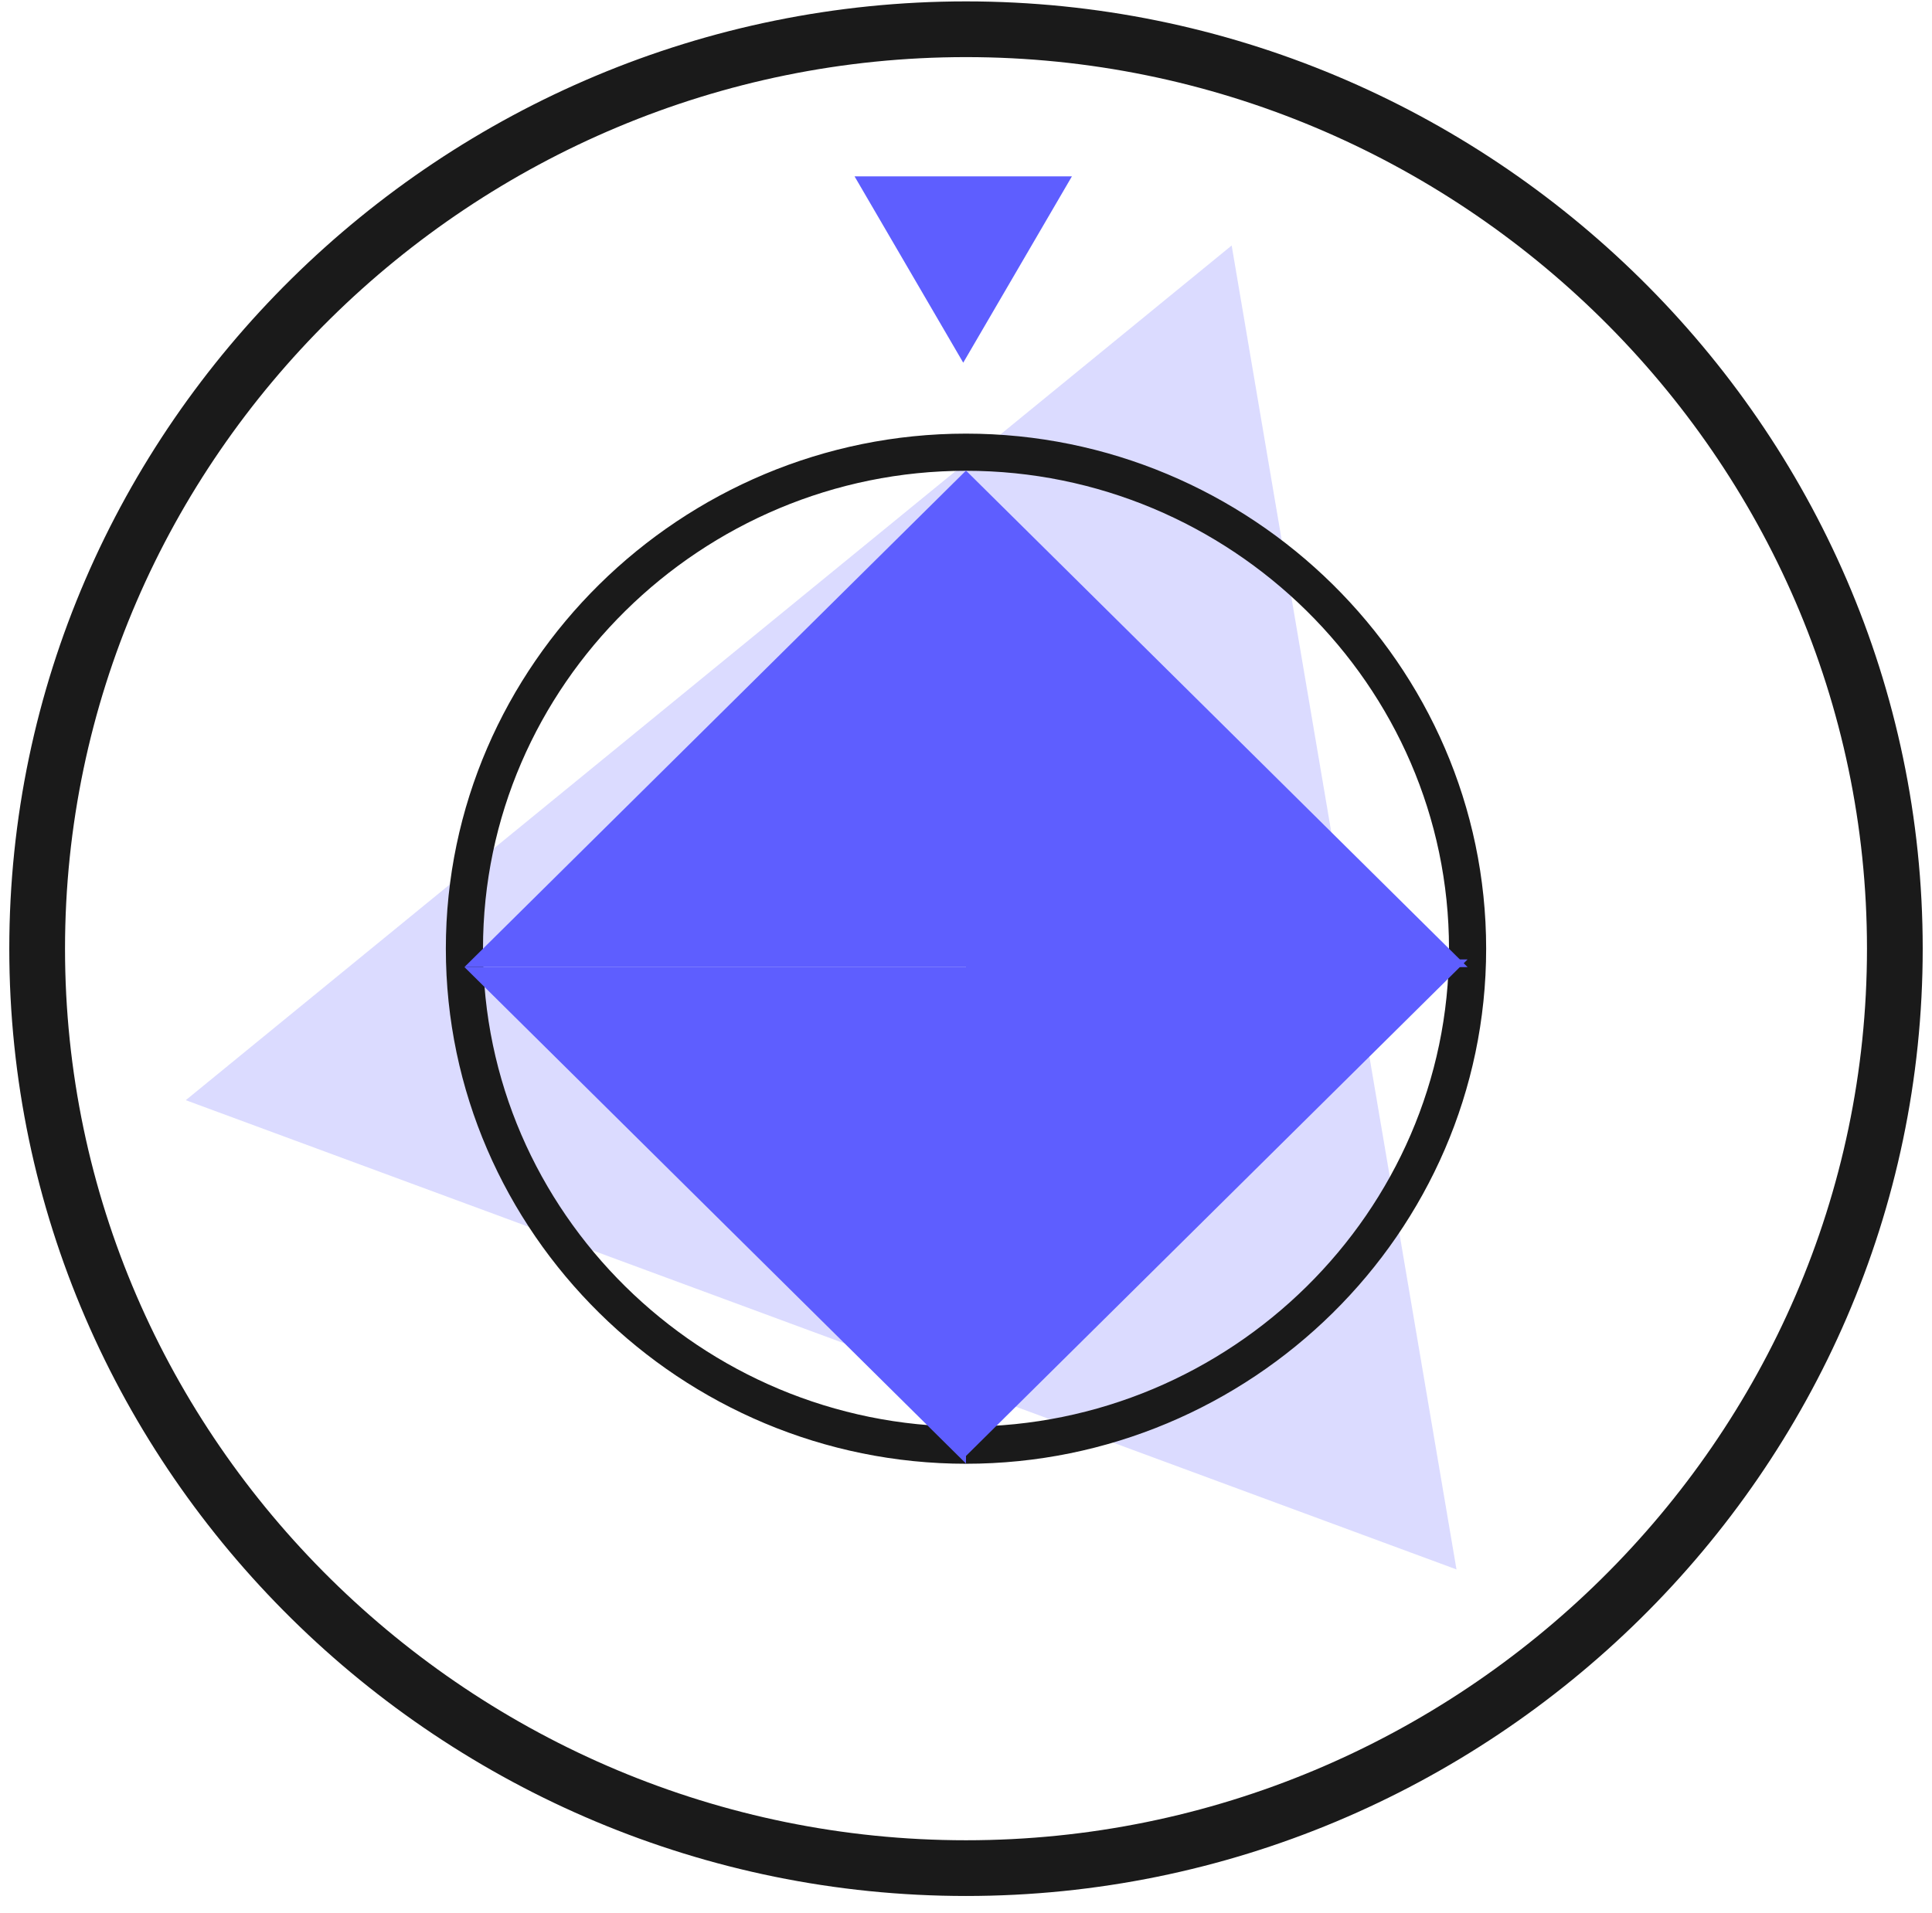 <svg width="104" height="103" viewBox="0 0 104 103" fill="none" xmlns="http://www.w3.org/2000/svg">
<path d="M66.301 13.218L78.403 84.503L10 59.237L66.301 13.218Z" fill="#DBDBFF"/>
<path d="M51.851 19.528L46.001 9.496L57.701 9.496L51.851 19.528Z" fill="#5E5EFF"/>
<path d="M102 51.08C102 78.421 79.341 100.585 52 100.585V100.585V100.585C24.659 100.585 2 78.421 2 51.08V51.08V51.08C2 23.739 24.659 1.575 52 1.575V1.575V1.575C79.341 1.575 102 23.739 102 51.08V51.08V51.08Z" stroke="#1A1A1A" stroke-width="3"/>
<path d="M79 51.08C79 65.844 66.764 77.813 52 77.813V77.813V77.813C37.236 77.813 25 65.844 25 51.08V51.08V51.08C25 36.316 37.236 24.348 52 24.348V24.348V24.348C66.764 24.348 79 36.316 79 51.08V51.08V51.08Z" stroke="#1A1A1A" stroke-width="2"/>
<path d="M52 25.338L65.5 38.704L79 52.071H52V25.338Z" fill="#5E5EFF"/>
<path d="M25 52.07L38.5 38.704L52 25.338L52 52.07L25 52.07Z" fill="#5E5EFF"/>
<path d="M79 51.659L65.5 65.025L52 78.392L52 51.659L79 51.659Z" fill="#5E5EFF"/>
<path d="M52 78.803L38.5 65.436L25 52.07L52 52.07L52 78.803Z" fill="#5E5EFF"/>
</svg>
